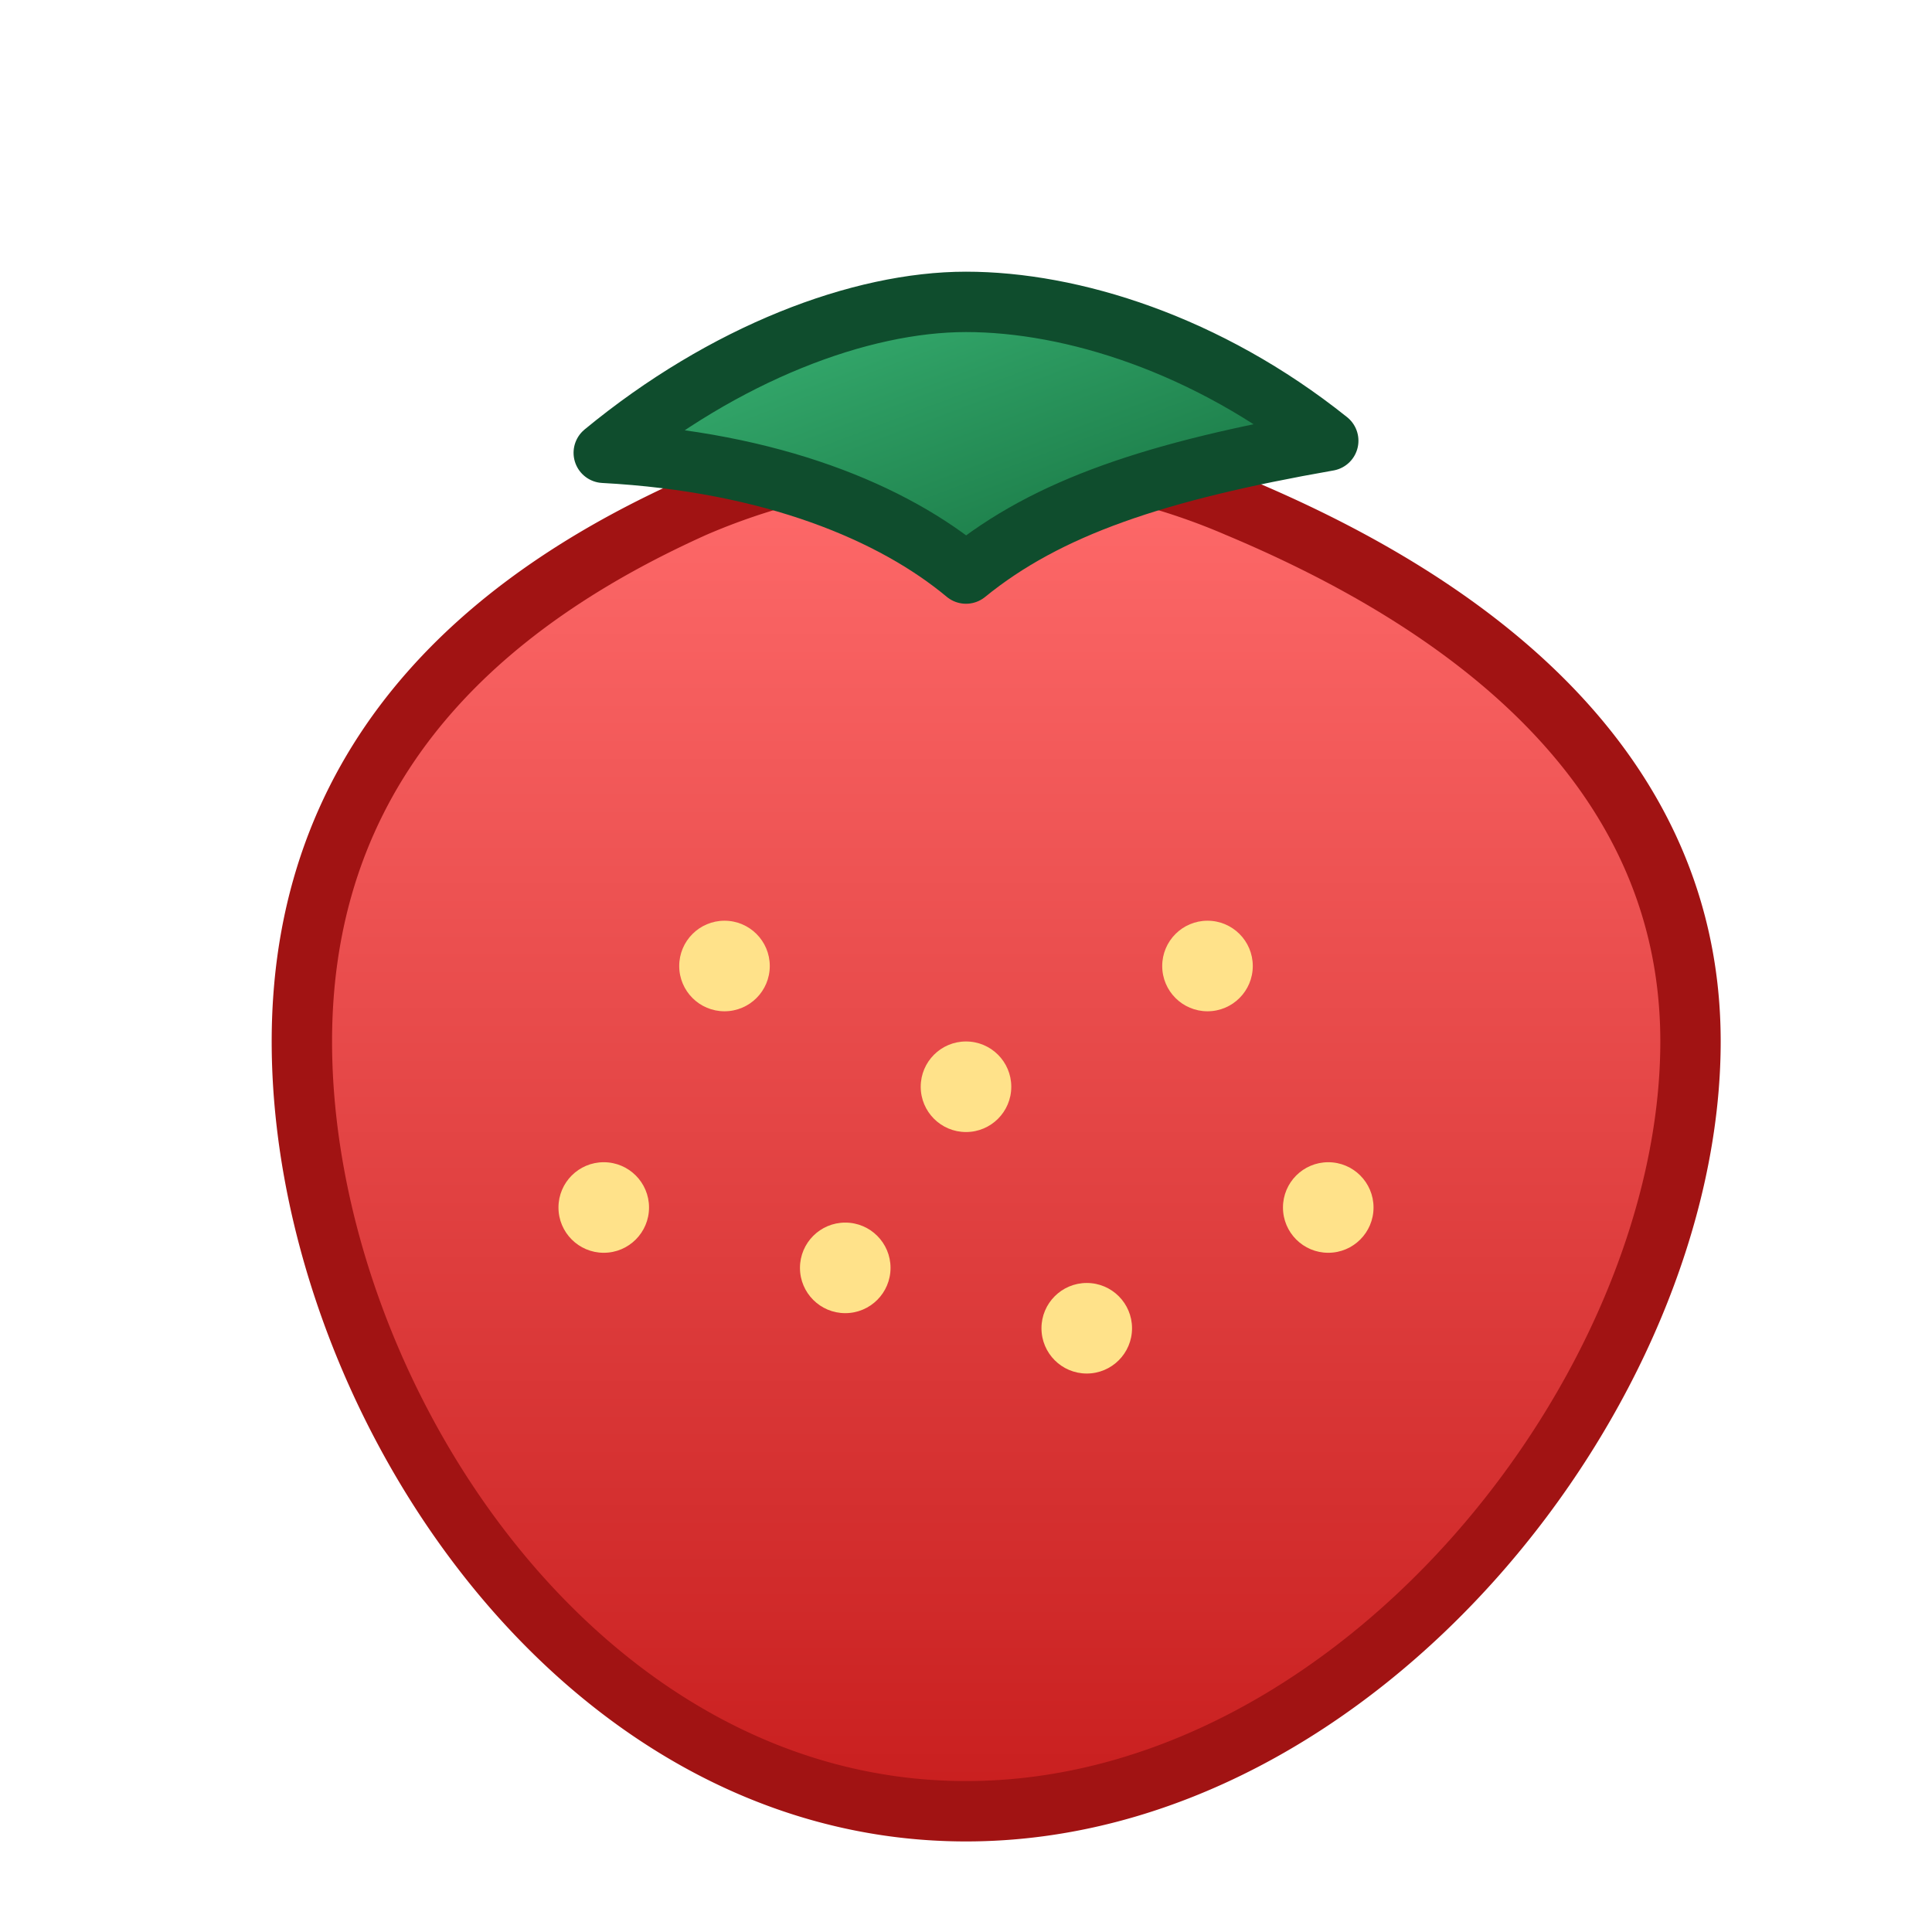 <svg xmlns="http://www.w3.org/2000/svg" viewBox="0 0 64 64" role="img" aria-label="Frutilla">
  <defs>
    <linearGradient id="berry" x1="0%" y1="0%" x2="0%" y2="100%">
      <stop offset="0%" stop-color="#ff6b6b" />
      <stop offset="100%" stop-color="#c81e1e" />
    </linearGradient>
    <linearGradient id="leaf" x1="0%" y1="0%" x2="100%" y2="100%">
      <stop offset="0%" stop-color="#3cb878" />
      <stop offset="100%" stop-color="#126a3a" />
    </linearGradient>
  </defs>
  <path
    d="M32 60c-13 0-22-14-22-25.5 0-10 7-15 13-17.7A22 22 0 0 1 32 15a22 22 0 0 1 9 1.8c6.2 2.6 15 7.8 15 17.7C56 46 45 60 32 60Z"
    fill="url(#berry)"
    stroke="#a11313"
    stroke-width="2"
    stroke-linejoin="round"
  />
  <path
    d="M20 15c4-3.3 8.5-5 12-5s8 1.4 12 4.6c-5.7 1-9.3 2.2-12 4.4-2.4-2-6.4-3.7-12-4z"
    fill="url(#leaf)"
    stroke="#0f4d2d"
    stroke-width="2"
    stroke-linecap="round"
    stroke-linejoin="round"
  />
  <circle cx="24" cy="32" r="1.5" fill="#ffe28a" />
  <circle cx="32" cy="36" r="1.5" fill="#ffe28a" />
  <circle cx="40" cy="32" r="1.5" fill="#ffe28a" />
  <circle cx="28" cy="42" r="1.5" fill="#ffe28a" />
  <circle cx="36" cy="44" r="1.5" fill="#ffe28a" />
  <circle cx="44" cy="40" r="1.5" fill="#ffe28a" />
  <circle cx="20" cy="40" r="1.5" fill="#ffe28a" />
</svg>

